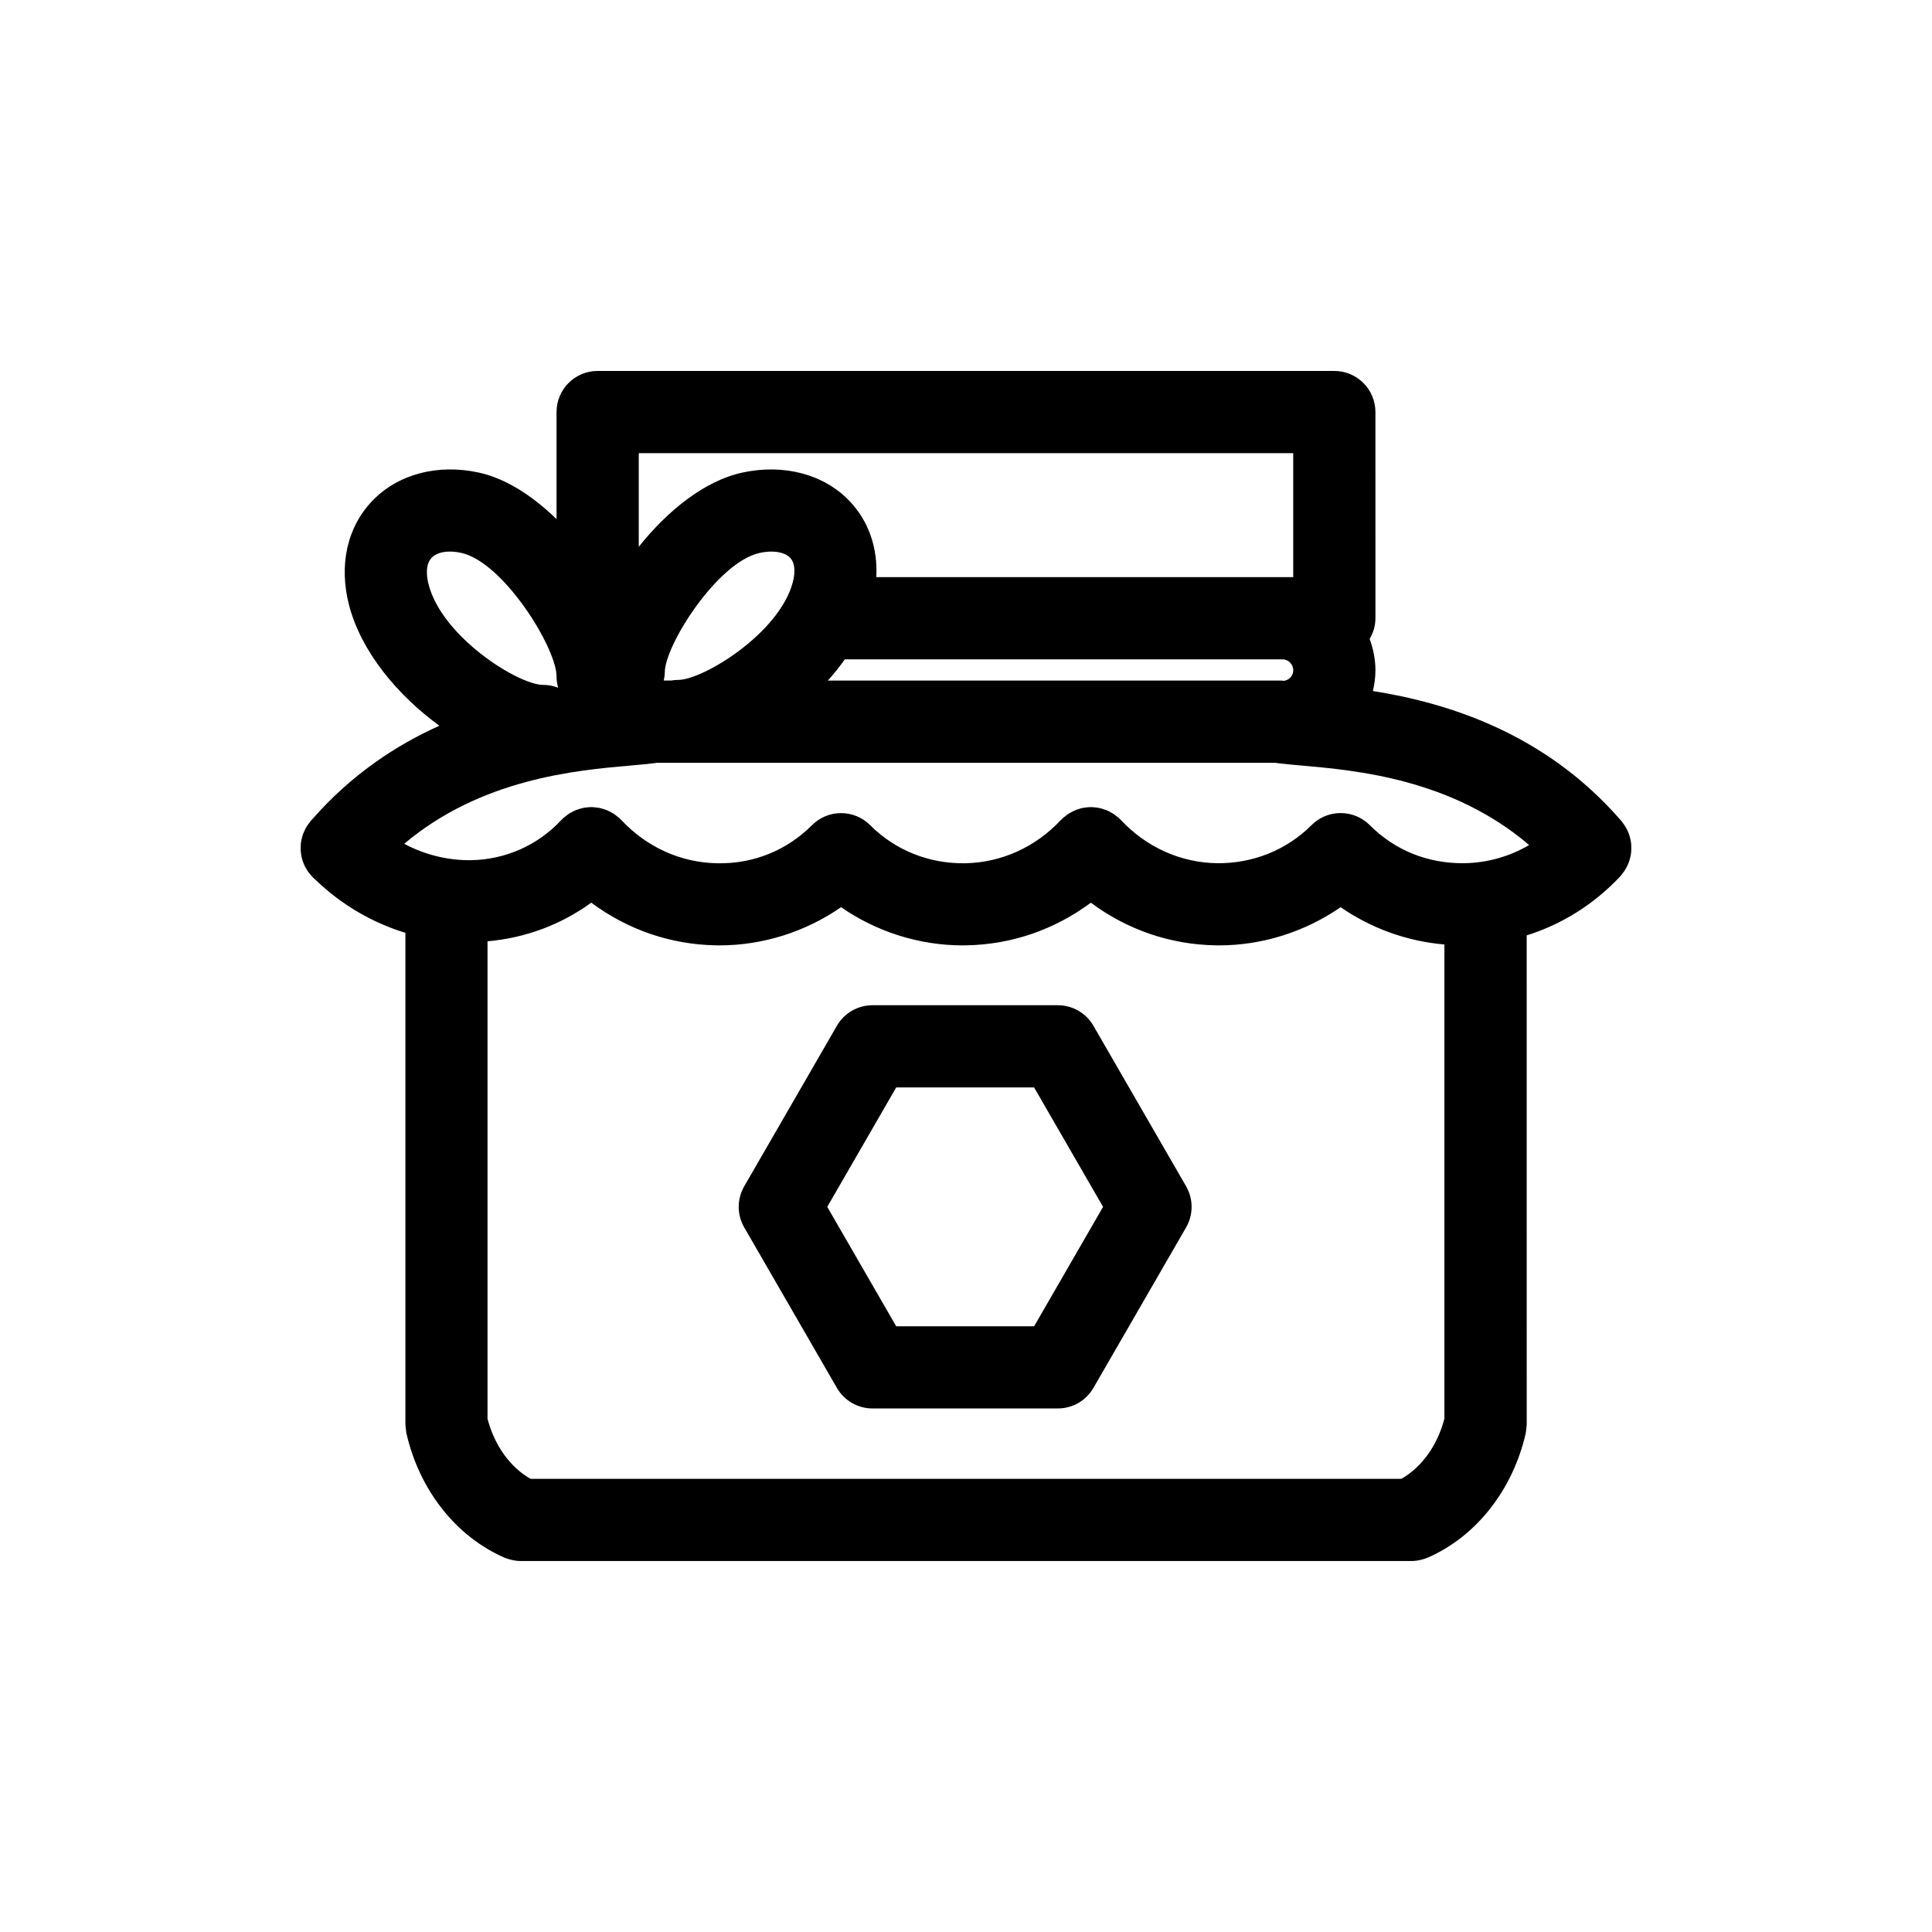 <?xml version="1.0" encoding="UTF-8"?>
<!-- Uploaded to: SVG Repo, www.svgrepo.com, Generator: SVG Repo Mixer Tools -->
<svg fill="#000000" width="800px" height="800px" version="1.1" viewBox="144 144 512 512" xmlns="http://www.w3.org/2000/svg">
 <g>
  <path d="m574.98 373.99c0.176-0.324 0.332-0.645 0.473-0.977 0.137-0.324 0.262-0.645 0.367-0.977 0.105-0.336 0.191-0.672 0.266-1.02 0.07-0.344 0.137-0.68 0.172-1.023 0.039-0.352 0.059-0.699 0.066-1.055 0.004-0.336 0-0.676-0.023-1.02-0.023-0.359-0.074-0.711-0.137-1.066-0.059-0.332-0.125-0.66-0.215-0.988-0.098-0.348-0.211-0.684-0.336-1.023-0.125-0.328-0.262-0.648-0.422-0.969-0.156-0.316-0.332-0.621-0.523-0.926-0.195-0.312-0.406-0.613-0.641-0.906-0.109-0.141-0.188-0.297-0.309-0.434-20.359-23.566-46.445-31.379-65.883-34.48 0.406-1.777 0.672-3.613 0.672-5.516 0-2.922-0.598-5.691-1.535-8.297 0.953-1.617 1.535-3.481 1.535-5.496l-0.004-54.621c0-6.016-4.875-10.891-10.891-10.891l-195.23-0.004c-6.016 0-10.891 4.875-10.891 10.891v28.379c-6.246-6.074-13.316-10.73-20.551-12.324-10.902-2.398-21.453 0.387-28.242 7.453-6.715 6.984-8.961 17.105-6.168 27.766 3.223 12.312 12.914 23.859 23.914 31.859-11.582 5.199-23.312 12.969-33.621 24.707l-0.004 0.004c-0.004 0.004-0.004 0.012-0.012 0.016-0.176 0.195-0.359 0.367-0.527 0.57-0.156 0.18-0.262 0.387-0.402 0.578-0.227 0.297-0.449 0.594-0.641 0.91-0.188 0.301-0.336 0.613-0.492 0.934-0.156 0.328-0.309 0.648-0.43 0.988-0.121 0.332-0.211 0.664-0.297 1.008s-0.172 0.68-0.223 1.023c-0.055 0.344-0.082 0.684-0.102 1.027-0.02 0.352-0.035 0.699-0.023 1.059 0.016 0.336 0.051 0.676 0.098 1.012 0.047 0.352 0.098 0.707 0.18 1.055 0.074 0.332 0.18 0.656 0.293 0.984 0.109 0.336 0.23 0.672 0.379 0.996 0.145 0.328 0.316 0.637 0.5 0.945 0.176 0.301 0.352 0.605 0.555 0.891 0.215 0.309 0.465 0.59 0.715 0.871 0.156 0.176 0.273 0.367 0.438 0.535 0.156 0.156 0.328 0.289 0.484 0.438 0.035 0.031 0.059 0.07 0.102 0.105 0.023 0.02 0.055 0.035 0.082 0.055 6.805 6.606 15.055 11.457 23.945 14.168 0 0.012-0.004 0.02-0.004 0.031v130.21c0 0.035 0.012 0.07 0.012 0.105 0.004 0.363 0.07 0.73 0.109 1.098 0.039 0.371 0.059 0.754 0.141 1.117 0.004 0.035 0.004 0.066 0.016 0.102 3.426 14.992 13.109 27.285 25.902 32.898 0.02 0.012 0.047 0.012 0.066 0.02 0.57 0.246 1.168 0.422 1.777 0.57 0.84 0.203 1.684 0.332 2.523 0.332 0.016 0 0.023-0.004 0.035-0.004h236c0.016 0 0.023 0.004 0.035 0.004 0.832 0 1.672-0.125 2.504-0.324 0.621-0.145 1.23-0.328 1.805-0.578 0.02-0.012 0.039-0.012 0.059-0.02 12.797-5.613 22.48-17.91 25.906-32.898 0.012-0.039 0.004-0.074 0.016-0.117 0.07-0.324 0.086-0.66 0.125-0.992 0.051-0.406 0.121-0.816 0.121-1.223 0-0.031 0.012-0.059 0.012-0.09l-0.008-129.56c9.344-2.938 17.875-8.258 24.848-15.703 0.121-0.125 0.203-0.277 0.312-0.406 0.25-0.293 0.48-0.594 0.695-0.906 0.188-0.293 0.375-0.582 0.539-0.883zm-290.38 161.92c-5.394-3.066-9.543-8.832-11.402-15.914v-126.54c10.035-0.891 19.461-4.394 27.488-10.242 9.582 7.133 21.008 11.113 33.074 11.309 0.309 0.004 0.609 0.012 0.91 0.012 11.551 0 22.832-3.621 32.223-10.121 9.391 6.5 20.676 10.121 32.223 10.121 0.301 0 0.605-0.004 0.906-0.012 12.062-0.195 23.477-4.168 33.059-11.297 9.578 7.125 20.992 11.094 33.051 11.297 0.301 0.004 0.609 0.012 0.918 0.012 11.547 0 22.832-3.621 32.223-10.121 8.113 5.606 17.625 9.047 27.508 9.883v125.68c-1.859 7.09-6 12.852-11.402 15.922h-230.78zm247.47-163.15c-9.766 0.109-18.414-3.43-25.086-10.102-1.598-1.594-3.562-2.59-5.621-2.988-1.371-0.266-2.785-0.266-4.16 0-2.062 0.398-4.027 1.395-5.621 2.988-6.672 6.672-15.645 10.207-25.086 10.102-9.648-0.16-18.688-4.227-25.457-11.457-0.086-0.09-0.191-0.156-0.277-0.242-0.082-0.082-0.141-0.176-0.227-0.258-0.172-0.16-0.371-0.277-0.555-0.422-0.309-0.25-0.613-0.504-0.941-0.719-0.277-0.18-0.562-0.332-0.855-0.488-0.336-0.176-0.672-0.359-1.023-0.492-0.316-0.125-0.641-0.223-0.961-0.316-0.344-0.102-0.684-0.203-1.039-0.273-0.344-0.066-0.684-0.102-1.031-0.133-0.348-0.035-0.684-0.066-1.031-0.066-0.352 0-0.707 0.031-1.059 0.066-0.344 0.035-0.676 0.066-1.012 0.133-0.352 0.066-0.695 0.172-1.039 0.273-0.328 0.098-0.648 0.191-0.969 0.324-0.336 0.137-0.664 0.309-0.992 0.484-0.301 0.16-0.605 0.316-0.898 0.508-0.312 0.207-0.605 0.441-0.898 0.684-0.191 0.156-0.402 0.277-0.586 0.449-0.09 0.086-0.152 0.18-0.238 0.266s-0.188 0.145-0.273 0.238c-6.769 7.231-15.816 11.297-25.461 11.457-9.527 0.109-18.414-3.43-25.078-10.102-4.246-4.254-11.148-4.254-15.402 0-6.672 6.672-15.469 10.281-25.078 10.102-9.648-0.16-18.691-4.227-25.457-11.457-0.086-0.09-0.191-0.156-0.281-0.246-0.086-0.086-0.145-0.188-0.238-0.273-0.176-0.168-0.383-0.281-0.57-0.434-0.297-0.242-0.59-0.484-0.906-0.691-0.297-0.191-0.598-0.352-0.906-0.516-0.324-0.168-0.641-0.332-0.973-0.469-0.332-0.133-0.664-0.23-1.004-0.332-0.332-0.098-0.664-0.195-1.004-0.262-0.348-0.066-0.695-0.102-1.047-0.137-0.344-0.031-0.684-0.066-1.031-0.066-0.348 0-0.691 0.031-1.039 0.066-0.348 0.035-0.695 0.07-1.039 0.137s-0.676 0.168-1.012 0.262c-0.336 0.102-0.672 0.203-0.996 0.332-0.332 0.137-0.648 0.301-0.969 0.469-0.312 0.168-0.621 0.328-0.918 0.523-0.309 0.203-0.59 0.434-0.875 0.672-0.191 0.156-0.402 0.277-0.59 0.449-0.098 0.086-0.156 0.191-0.246 0.281-0.086 0.086-0.188 0.145-0.266 0.238-6.258 6.699-14.766 10.48-23.965 10.641-6.137 0.066-12.227-1.449-17.672-4.344 20.48-17.281 45.656-19.492 60-20.746 2.555-0.223 4.746-0.418 6.484-0.648 0.109-0.016 0.215-0.059 0.328-0.074h164.15c0.109 0.02 0.211 0.059 0.328 0.074 1.738 0.227 3.926 0.422 6.484 0.648 14.434 1.266 39.812 3.512 60.352 21.07-5.199 3.039-11.059 4.711-17.168 4.816zm-48.242-54.035c1.602 0 2.898 1.301 2.898 2.902 0 1.426-1.055 2.559-2.414 2.801-0.238-0.016-0.469-0.07-0.711-0.07h-120.2c1.617-1.809 3.113-3.688 4.488-5.629l115.94 0.004zm-129.75-20.348c-3.633 13.539-23.789 25.805-30.355 25.805-0.645 0-1.27 0.066-1.883 0.172h-1.941c0.141-0.699 0.273-1.41 0.273-2.152 0-7.219 13.996-29.27 25.191-31.68 1.066-0.23 2.102-0.344 3.062-0.344 2.16 0 3.949 0.57 4.969 1.641 1.652 1.746 1.137 4.859 0.684 6.559zm132.64-34.285v32.852h-2.898l-107.59 0.004c0.406-7.723-2.004-14.82-7.059-20.133-6.769-7.117-17.391-9.957-28.398-7.582-10.086 2.172-19.863 10.125-27.496 19.668v-24.809zm-228.32 27.711c1.027-1.066 2.734-1.629 4.816-1.629 0.945 0 1.969 0.117 3.039 0.352 11.215 2.469 25.234 25.227 25.234 32.688 0 1.055 0.152 2.07 0.43 3.039-1.234-0.488-2.574-0.75-3.984-0.75-6.551 0-26.688-12.621-30.336-26.547-0.484-1.859-1.023-5.254 0.801-7.152z"/>
  <path d="m433.77 415.84c-1.945-3.371-5.543-5.445-9.43-5.445h-49.121c-3.891 0-7.488 2.074-9.43 5.445l-24.562 42.543c-1.945 3.371-1.945 7.523 0 10.891l24.562 42.535c1.945 3.371 5.543 5.445 9.43 5.445h49.121c3.894 0 7.488-2.074 9.43-5.445l24.562-42.535c1.941-3.371 1.941-7.523 0-10.891zm-15.719 79.637h-36.547l-18.273-31.645 18.273-31.648h36.547l18.273 31.648z"/>
 </g>
</svg>
